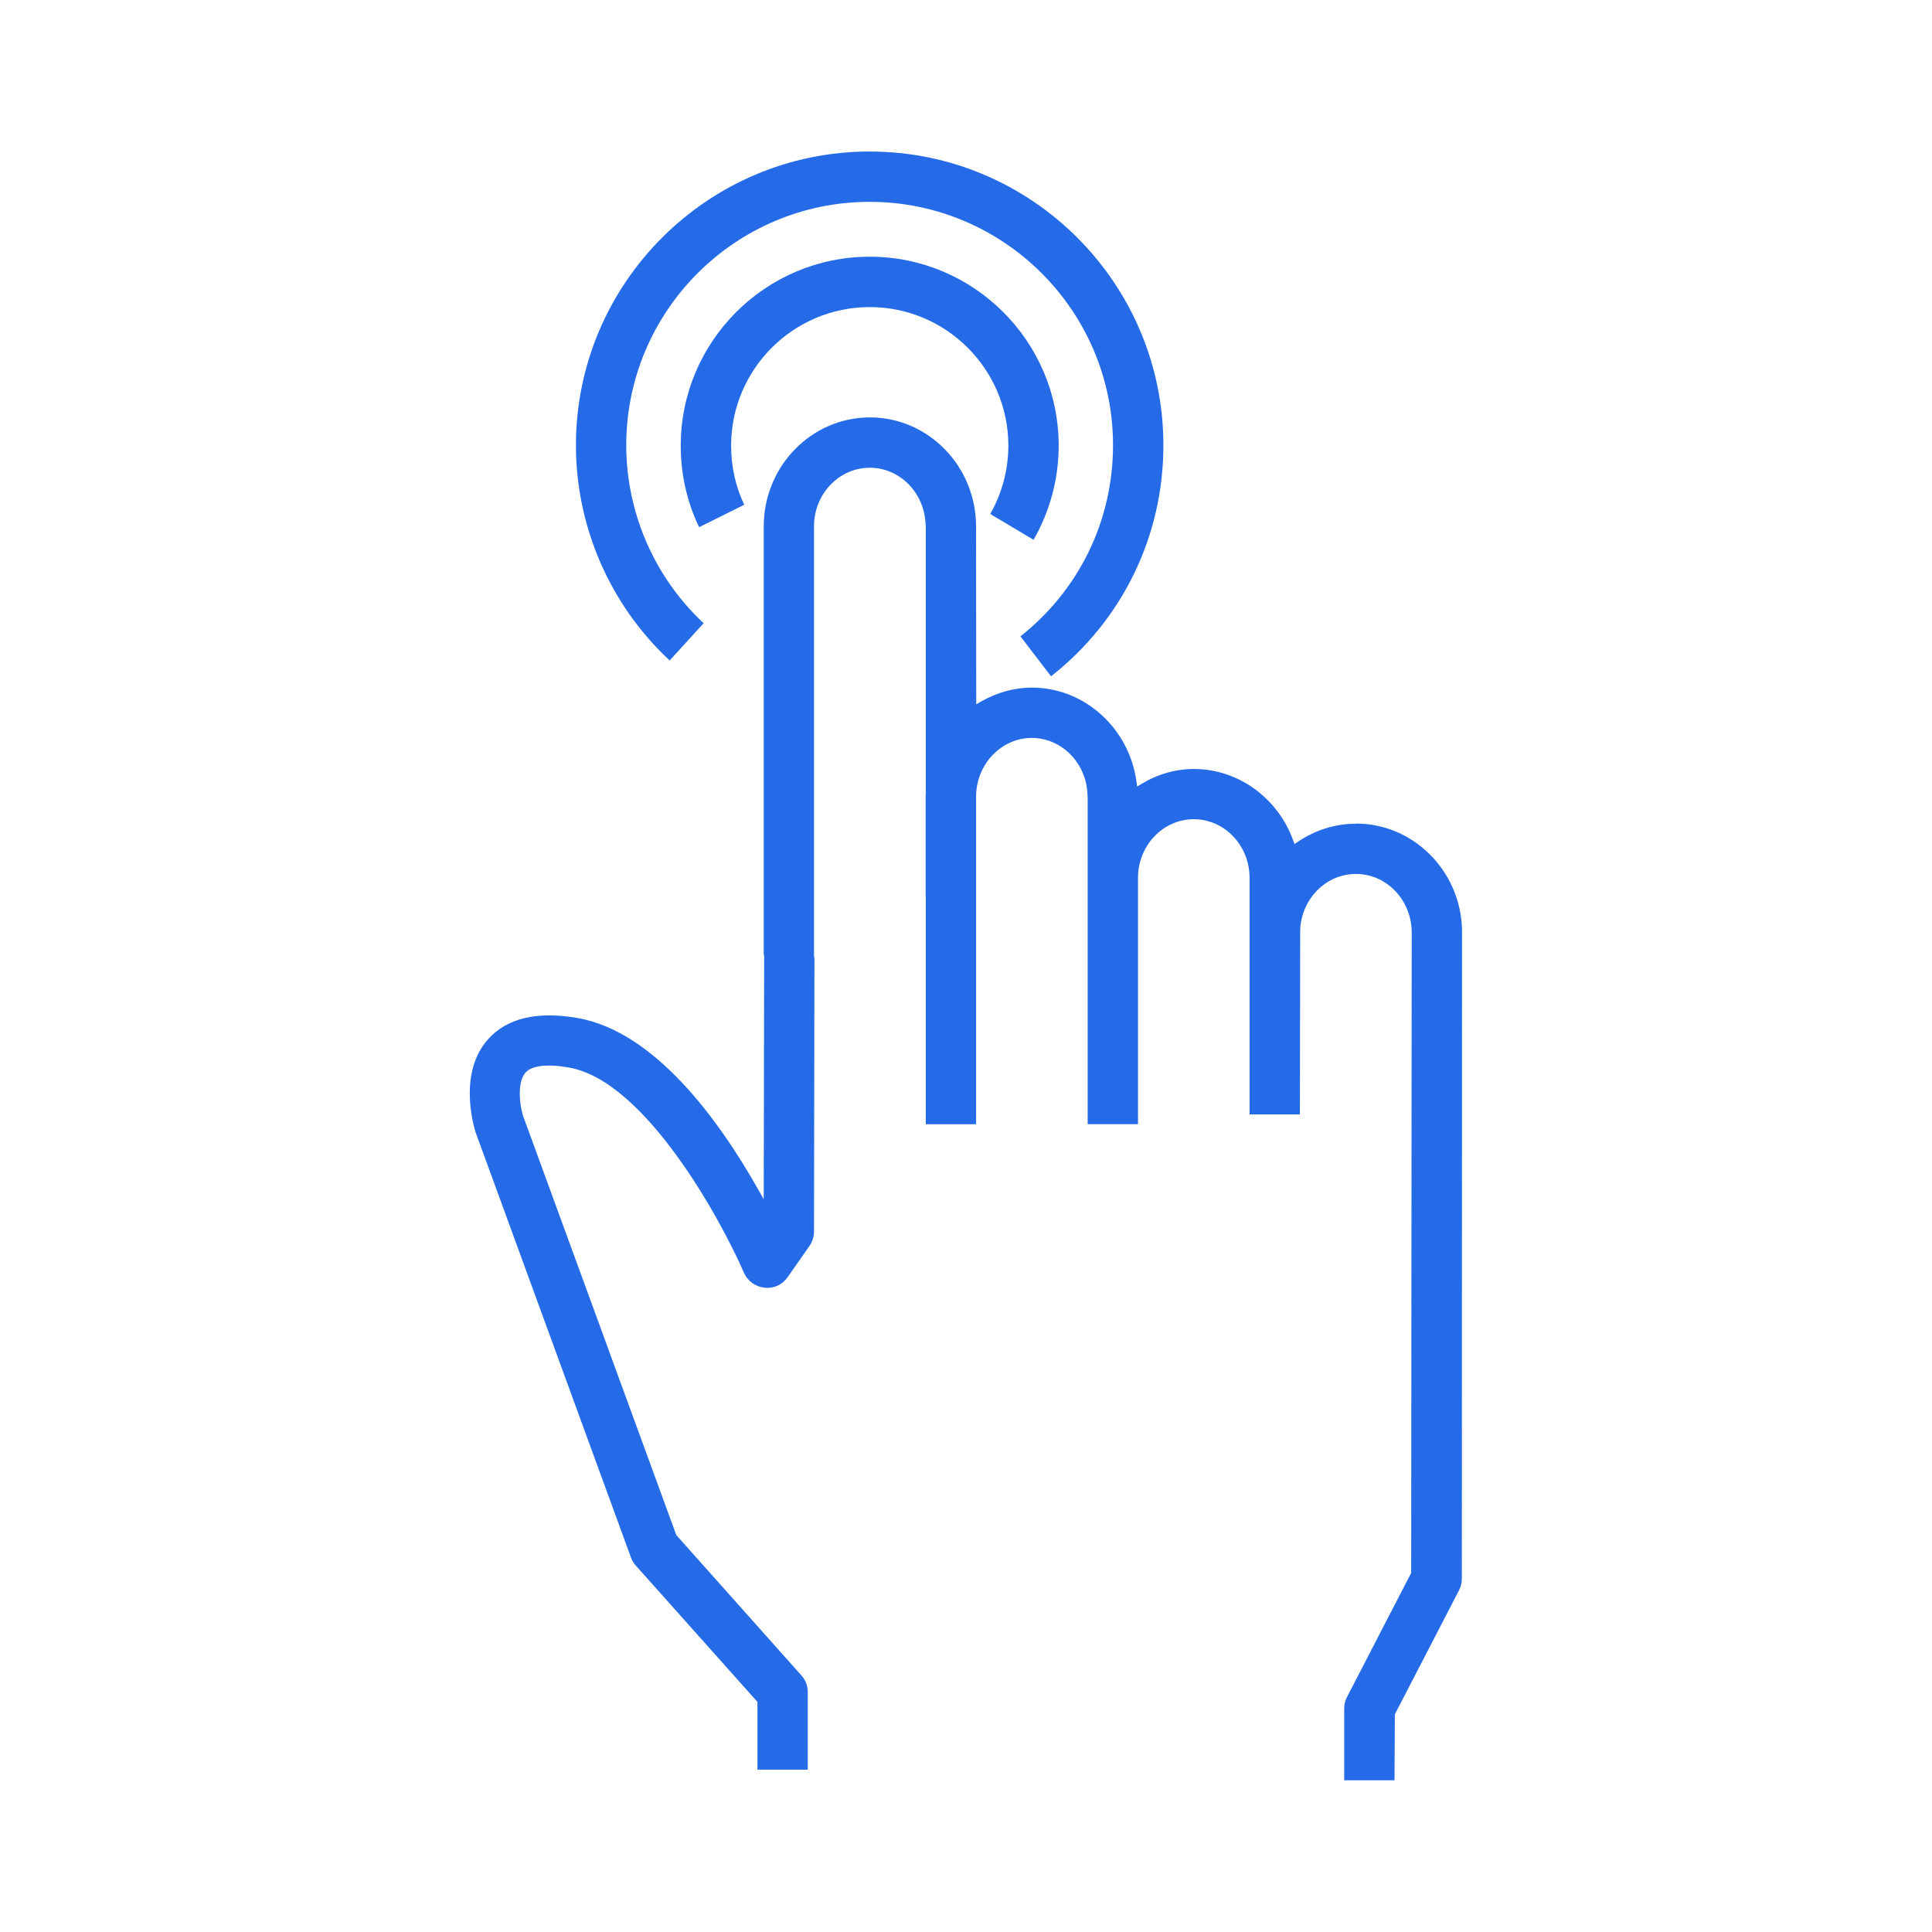 <?xml version="1.0" encoding="UTF-8"?> <svg xmlns="http://www.w3.org/2000/svg" id="Icons" viewBox="0 0 40 40"><path d="M28.077,17.054c-.431,0-.85.131-1.212.378l-.064.043-.026-.072c-.319-.887-1.145-1.482-2.055-1.482-.382,0-.752.106-1.099.316l-.078.047-.012-.091c-.147-1.115-1.079-1.957-2.168-1.957-.364,0-.721.1-1.061.294l-.09.052-.004-3.683c0-1.244-.986-2.257-2.198-2.257s-2.198,1.013-2.198,2.257v8.837l.009.06-.009,5.033-.112-.198c-.826-1.461-2.143-3.263-3.724-3.551-.852-.151-1.481-.004-1.874.44-.598.673-.319,1.716-.257,1.918l3.217,8.805c.023.064.056.12.102.171l2.518,2.822v1.403h1.042v-1.604c0-.131-.047-.255-.132-.347l-2.59-2.906-3.176-8.689c-.078-.26-.111-.702.054-.886.129-.147.452-.185.906-.104,1.58.284,3.146,3.162,3.616,4.247.075.172.239.291.427.31.195.022.37-.062.48-.22l.45-.644c.061-.087.094-.193.094-.299l.009-5.652-.009-.06v-8.888c0-.669.518-1.213,1.155-1.213.618,0,1.124.512,1.154,1.153h.001l.004.06v5.552c0,.011-.001.02-.003.027v2.049s.003.06.003.06v4.691h1.042v-6.807c.012-.657.529-1.191,1.151-1.191.629,0,1.143.531,1.155,1.189h0l.004.028v6.78h1.042v-5.1c0-.67.518-1.214,1.155-1.214s1.155.544,1.155,1.214v4.898h1.042l.006-3.825c.03-.643.536-1.154,1.154-1.154.637,0,1.155.544,1.155,1.214l-.011,13.258-1.331,2.574c-.037.07-.056.152-.056.237v1.482h1.042l.007-1.366,1.331-2.573c.037-.07.056-.152.056-.238l.004-13.434c-.031-1.217-1.005-2.197-2.197-2.197Z" fill="#256be8" stroke-width="0"></path><path d="M18.006,5.315c-2.157,0-3.912,1.755-3.912,3.912,0,.594.128,1.161.38,1.688l.934-.464c-.18-.383-.271-.794-.271-1.224,0-1.582,1.287-2.869,2.87-2.869s2.87,1.287,2.87,2.869c0,.493-.129.981-.375,1.415l.897.534c.34-.593.52-1.266.52-1.949,0-2.157-1.755-3.912-3.912-3.912Z" fill="#256be8" stroke-width="0"></path><path d="M24.087,9.218c0-3.353-2.728-6.081-6.081-6.081s-6.082,2.729-6.082,6.081c0,1.688.707,3.31,1.941,4.456l.703-.771c-1.019-.95-1.602-2.289-1.602-3.686,0-2.778,2.261-5.038,5.039-5.038s5.039,2.26,5.039,5.038c0,1.556-.698,2.994-1.917,3.958l.634.827c1.479-1.162,2.326-2.903,2.326-4.785Z" fill="#256be8" stroke-width="0"></path></svg> 